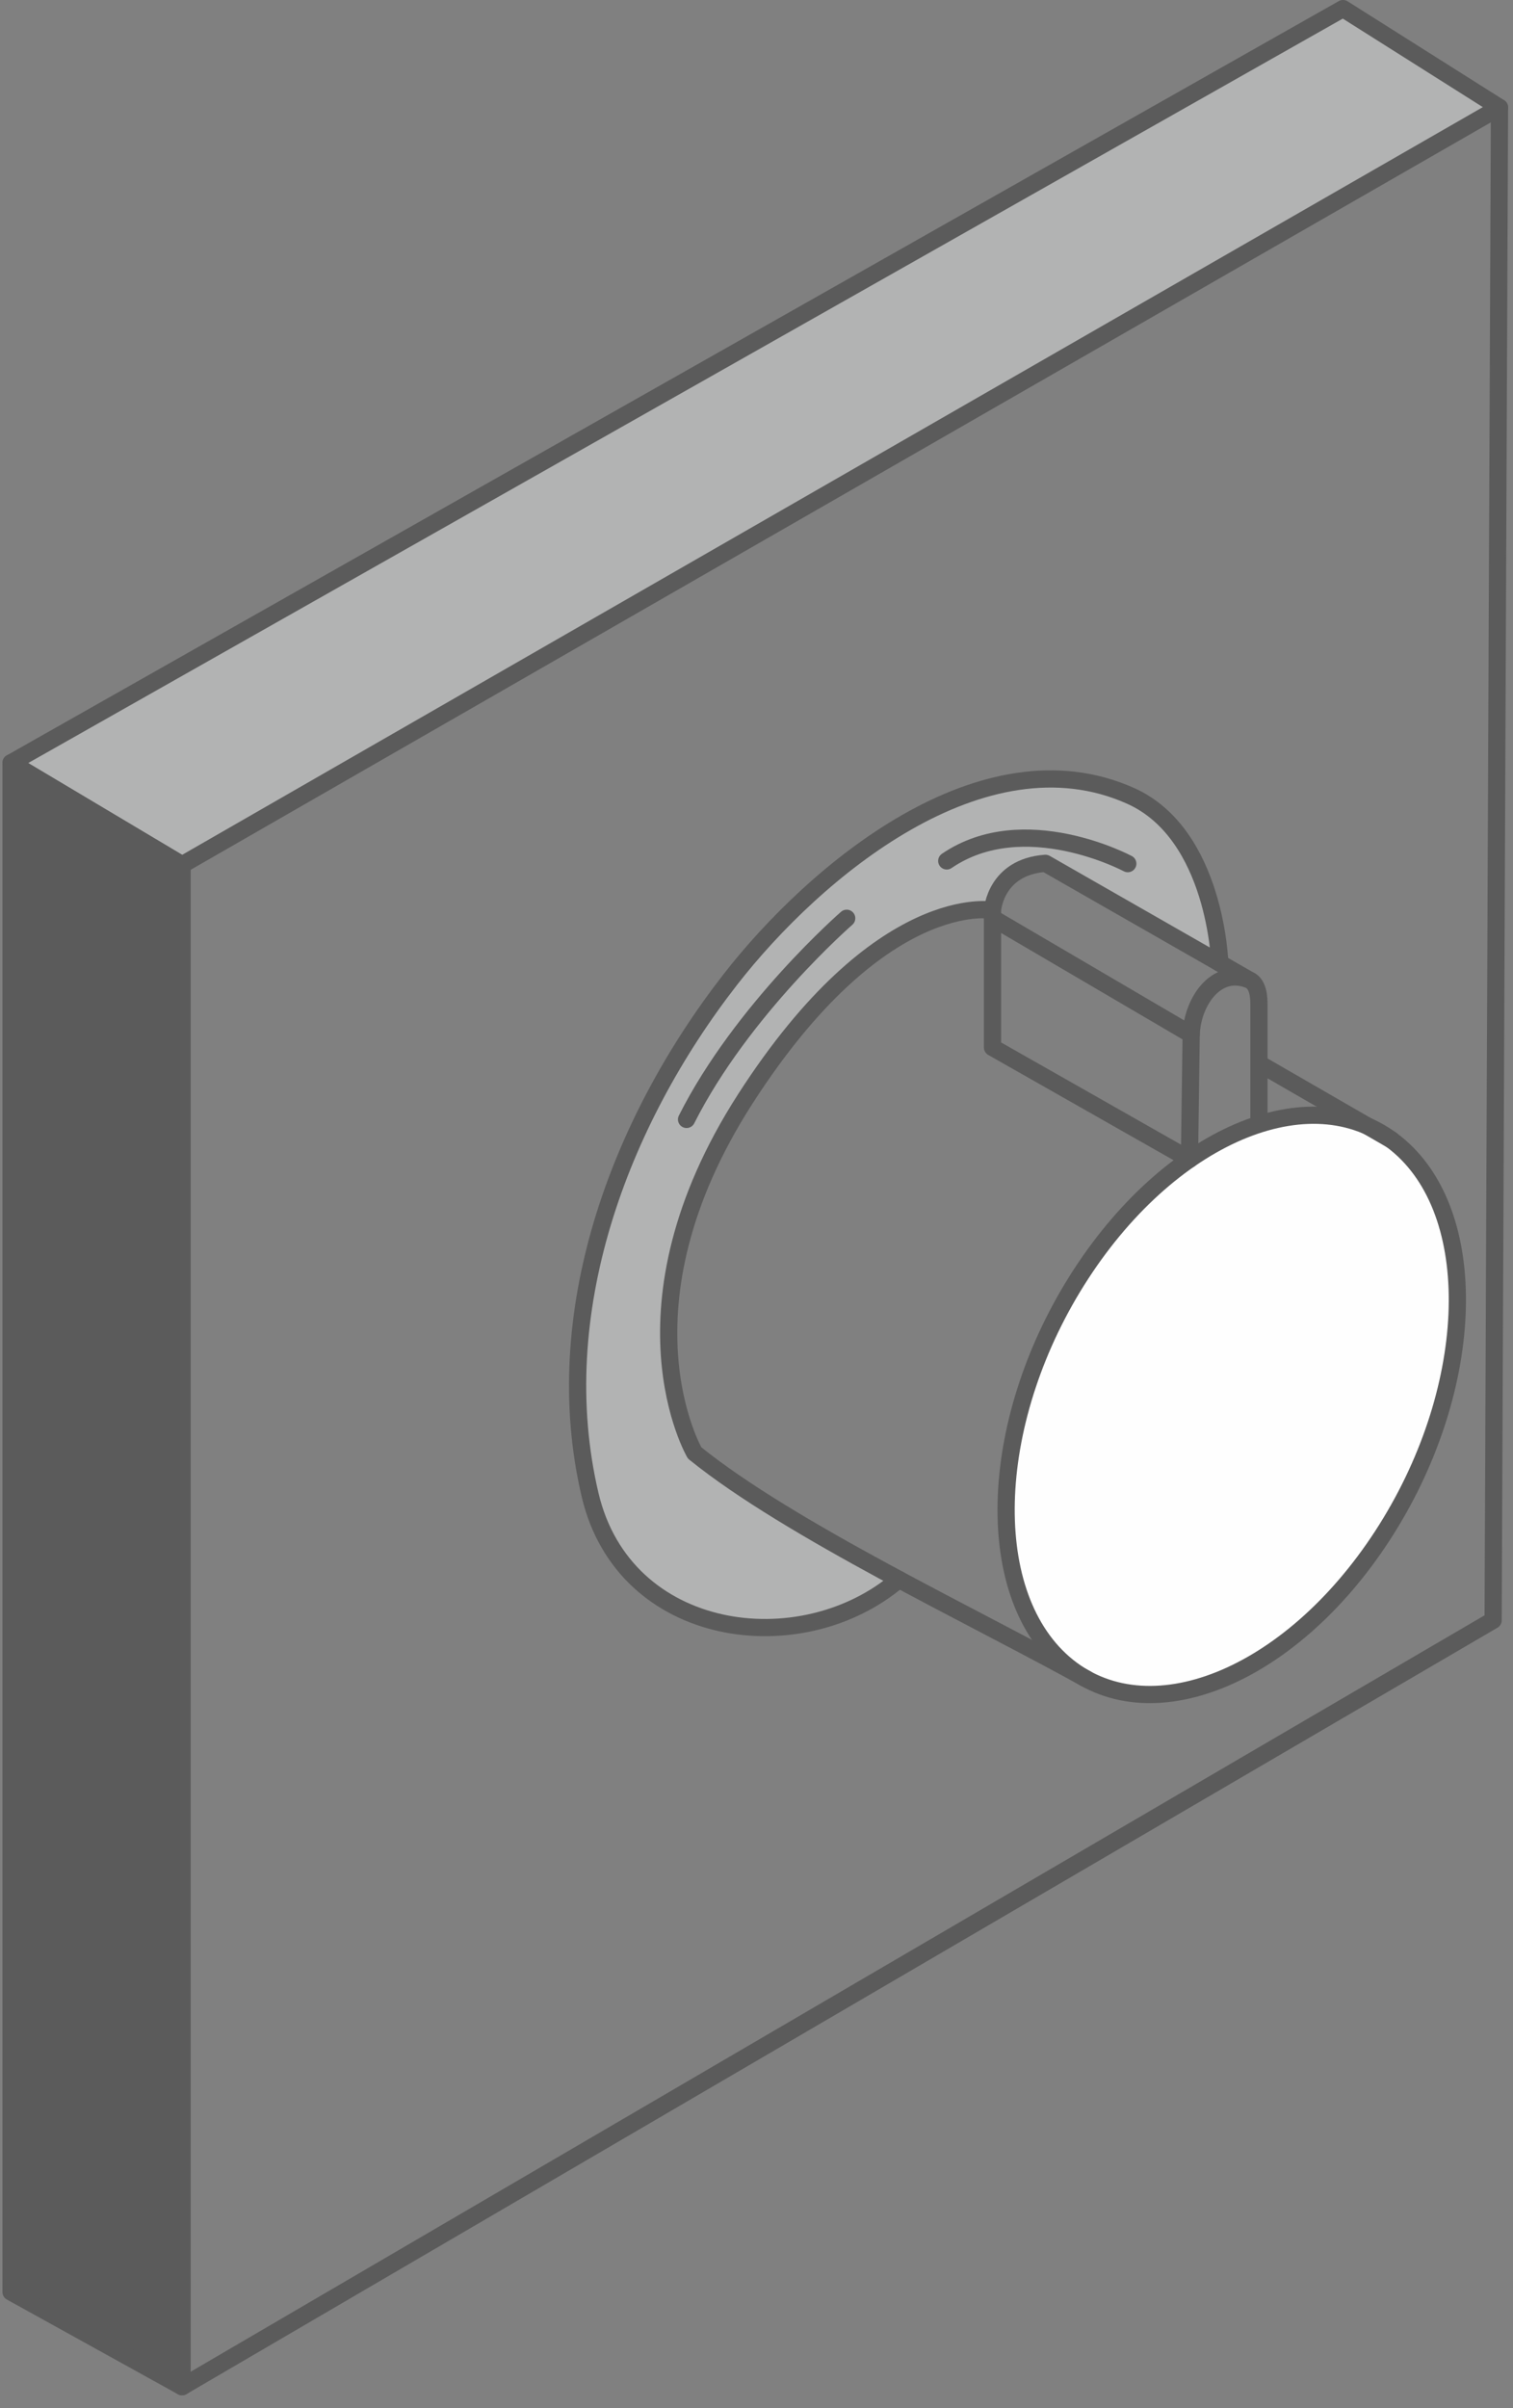 <svg viewBox="0 0 88 140" fill="none" xmlns="http://www.w3.org/2000/svg">
	<rect x="0" y="0" width="88" height="140" fill="#808080" stroke="none"/>
	<g clip-path="url(#clip0)">
		<path d="M10.591 138.753V50.276L0.643 44.349V133.248L10.591 138.753Z" fill="#B2B3B3" stroke="#2B2A29" stroke-width="0.2" stroke-miterlimit="22.926" stroke-linecap="round" stroke-linejoin="round"/>
		<path d="M10.591 50.276L87.214 6.248L78.114 0.499L0.643 44.349L10.591 50.276Z" fill="#B2B3B3" stroke="#2B2A29" stroke-width="0.2" stroke-miterlimit="22.926" stroke-linecap="round" stroke-linejoin="round"/>
		<path d="M52.284 91.823C47.793 89.41 43.36 86.86 40.402 84.467C40.402 84.467 35.506 76.075 43.353 63.879C51.201 51.683 57.725 52.917 57.725 52.917C57.725 52.917 57.885 50.404 60.801 50.192L70.945 55.994C70.945 55.994 70.728 48.488 65.754 46.266C57.187 42.438 47.403 50.613 42.47 56.955C36.002 65.272 31.842 76.372 34.321 86.905C36.302 95.326 46.61 96.677 52.282 91.821L52.284 91.823Z" fill="#B2B3B3" stroke="#2B2A29" stroke-width="0.2" stroke-miterlimit="22.926" stroke-linecap="round" stroke-linejoin="round"/>
		<path d="M10.591 50.276V138.753L0.643 133.248V44.349L10.591 50.276Z" fill="#5B5B5B" stroke="#5B5B5B" stroke-width="1.001" stroke-miterlimit="22.926" stroke-linecap="round" stroke-linejoin="round"/>
		<path d="M78.114 0.499L0.643 44.349L10.591 50.276L87.214 6.248L78.114 0.499Z" stroke="#5B5B5B" stroke-width="1.001" stroke-miterlimit="22.926" stroke-linecap="round" stroke-linejoin="round" fill="none"/>
		<path d="M87.214 6.248L86.844 94.196L10.591 138.753" stroke="#5B5B5B" stroke-width="1.001" stroke-miterlimit="22.926" stroke-linecap="round" stroke-linejoin="round" fill="none"/>
		<path d="M81.411 66.655C76.571 62.453 68.274 65.771 62.879 74.064C57.484 82.359 57.032 92.488 61.871 96.692C66.71 100.893 75.007 97.576 80.403 89.282C85.798 80.987 86.25 70.858 81.411 66.655V66.655Z" fill="#FEFEFE" stroke="#5B5B5B" stroke-width="1.001" stroke-miterlimit="22.926" stroke-linecap="round" stroke-linejoin="round"/>
		<path d="M63.224 97.627C56.638 93.972 45.937 88.945 40.401 84.467C40.401 84.467 35.505 76.075 43.352 63.879C51.201 51.683 57.724 52.917 57.724 52.917" stroke="#5B5B5B" stroke-width="1.001" stroke-miterlimit="22.926" stroke-linecap="round" stroke-linejoin="round" fill="none"/>
		<path d="M73.223 65.308V58.338C73.223 57.629 73.043 57.117 72.626 56.953C70.708 56.203 69.308 58.298 69.281 60.219L69.182 67.399L57.727 60.895V52.915C57.727 52.915 57.887 50.402 60.803 50.19L70.947 55.992L72.626 56.953" stroke="#5B5B5B" stroke-width="1.001" stroke-miterlimit="22.926" stroke-linecap="round" stroke-linejoin="round" fill="none"/>
		<path d="M69.283 60.141L57.727 53.367" stroke="#5B5B5B" stroke-width="1.001" stroke-miterlimit="22.926" stroke-linecap="round" stroke-linejoin="round" fill="none"/>
		<path d="M80.932 66.27L73.224 61.823" stroke="#5B5B5B" stroke-width="1.001" stroke-miterlimit="22.926" stroke-linecap="round" stroke-linejoin="round" fill="none"/>
		<path d="M70.945 55.994C70.945 55.994 70.728 48.488 65.754 46.266C57.187 42.438 47.403 50.613 42.47 56.955C36.002 65.272 31.842 76.372 34.321 86.905C36.302 95.326 46.61 96.677 52.282 91.821" stroke="#5B5B5B" stroke-width="1.001" stroke-miterlimit="22.926" stroke-linecap="round" stroke-linejoin="round" fill="none"/>
		<path d="M65.595 50.209C65.595 50.209 59.562 46.98 55.065 50.05" stroke="#5B5B5B" stroke-width="1.001" stroke-miterlimit="22.926" stroke-linecap="round" stroke-linejoin="round" fill="none"/>
		<path d="M49.246 53.384C49.246 53.384 43.16 58.675 39.932 65.078" stroke="#5B5B5B" stroke-width="1.001" stroke-miterlimit="22.926" stroke-linecap="round" stroke-linejoin="round" fill="none"/>
	</g>
	<clipPath id="clip0">
		<rect width="87.572" height="139.252" transform="translate(0.143)"/>
	</clipPath>
</svg>

